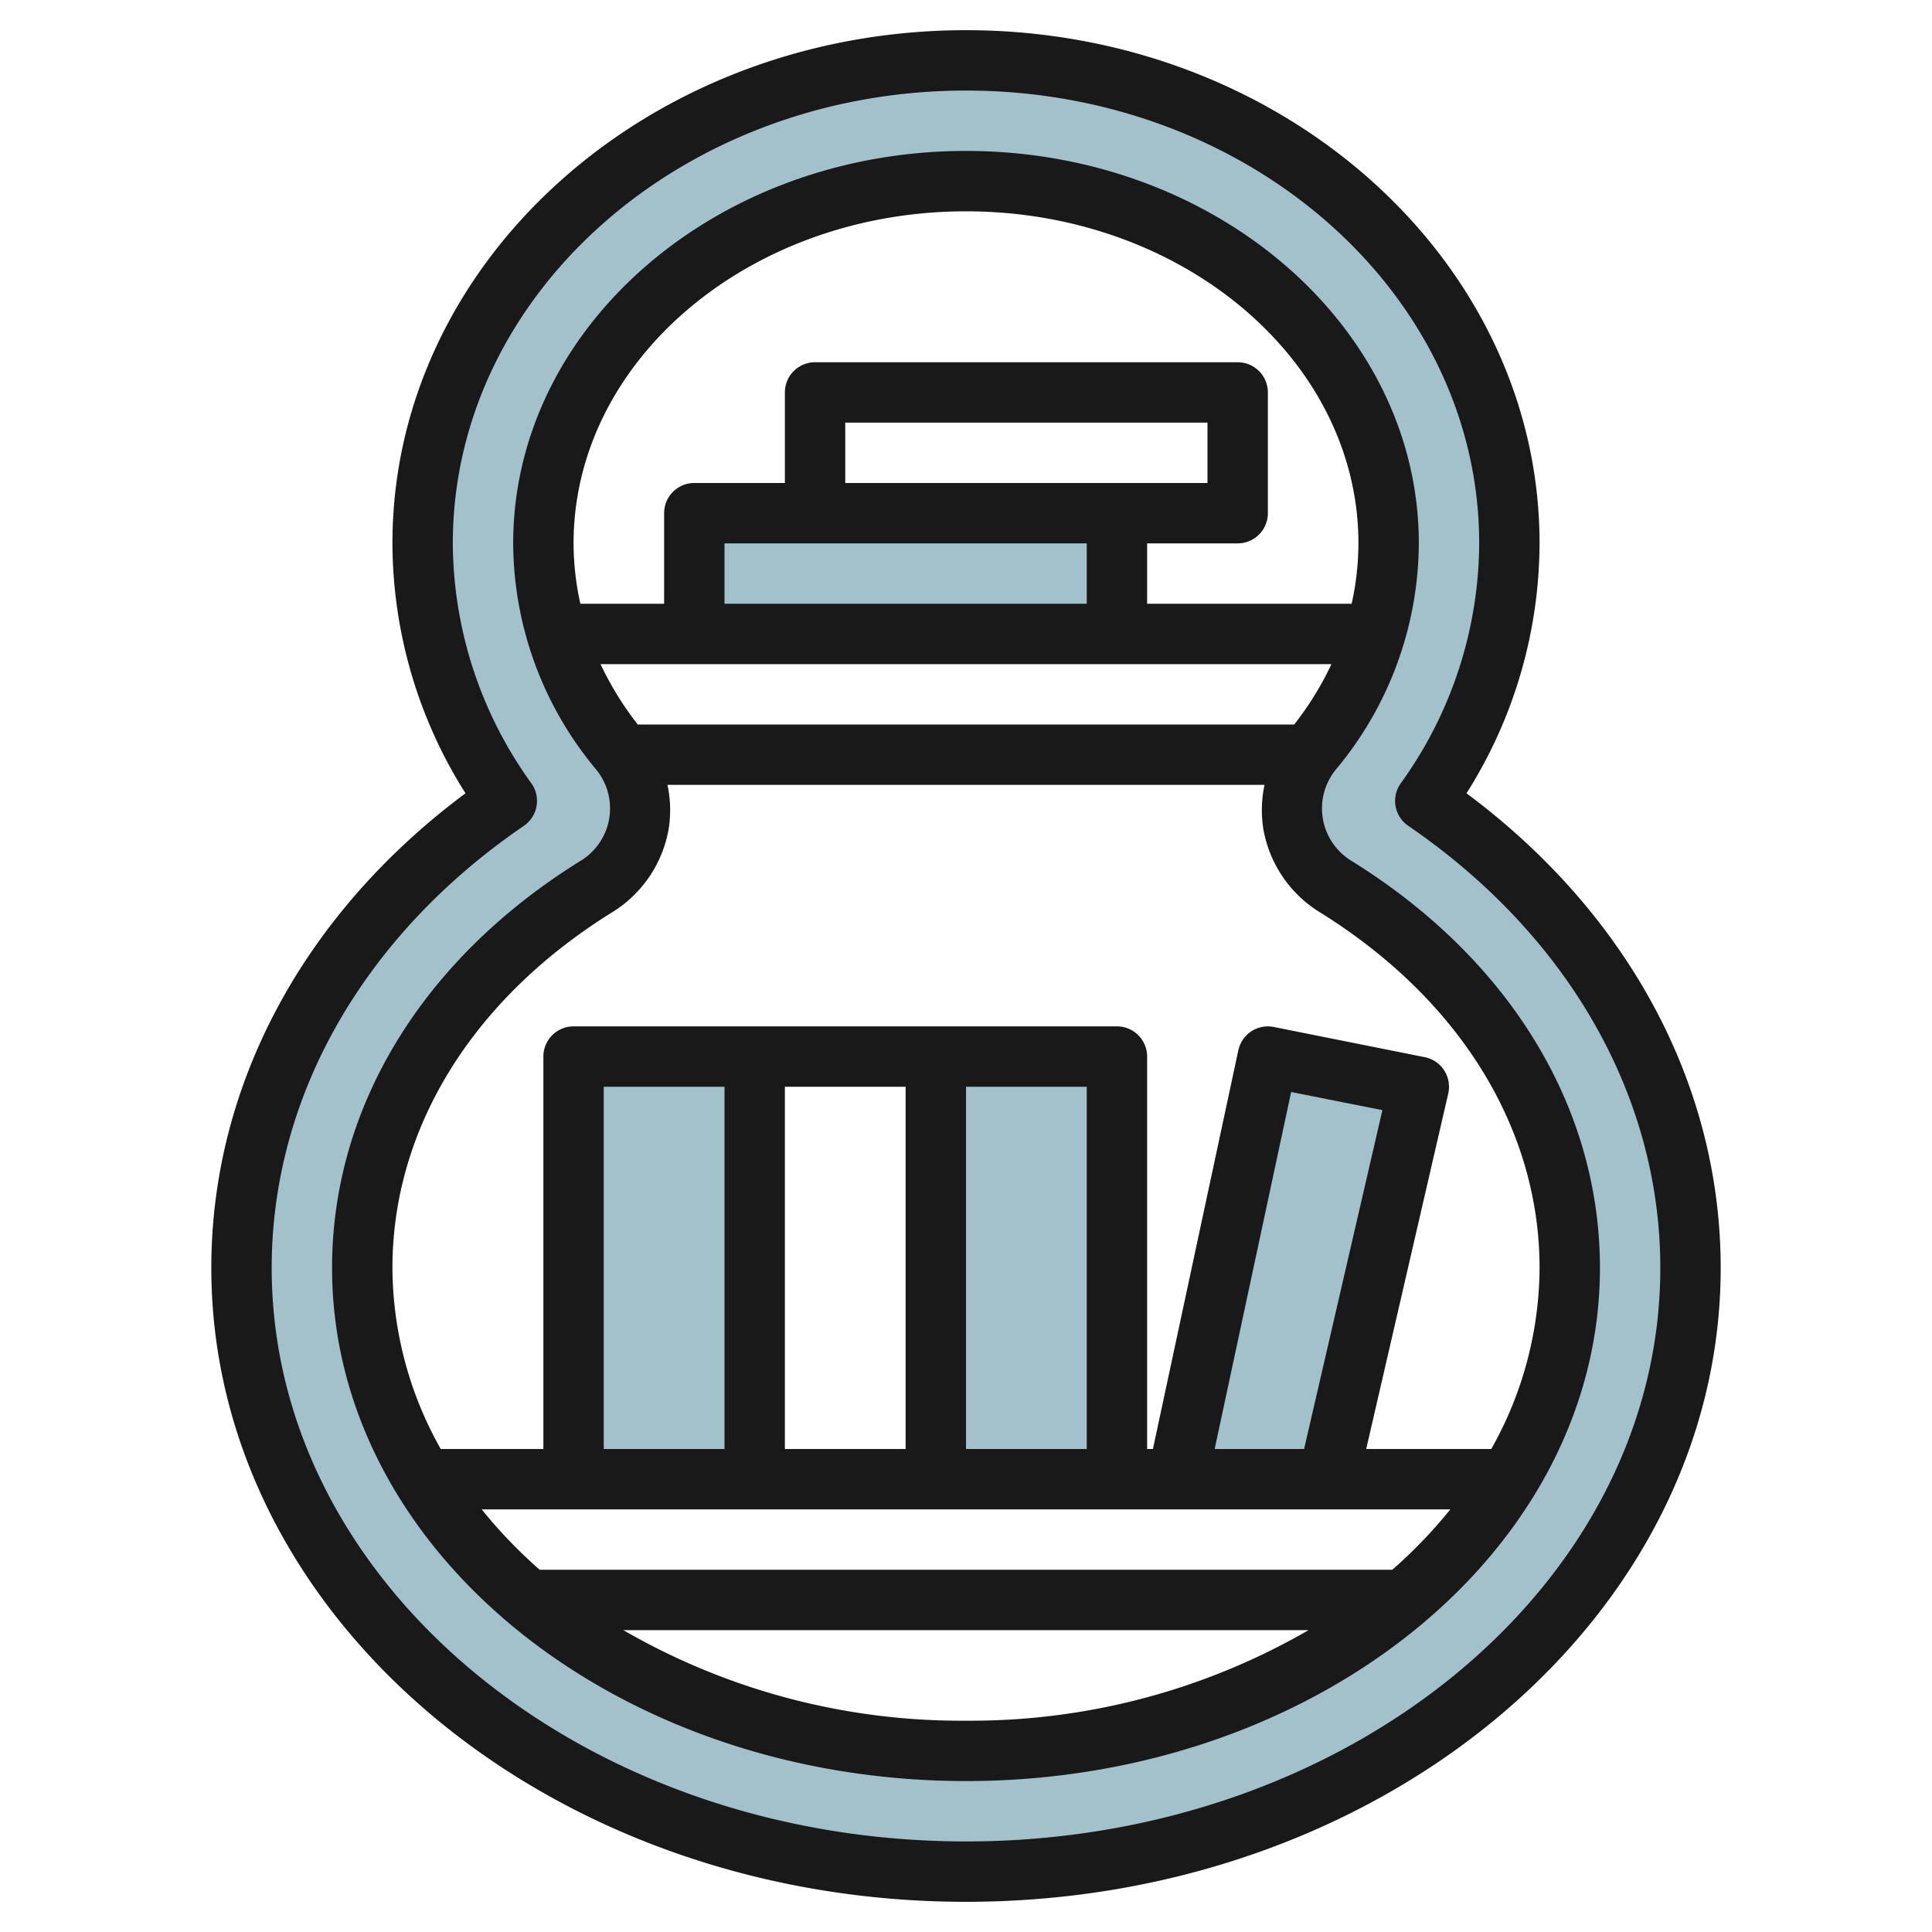 <svg height="512" viewBox="0 0 64 64" width="512" xmlns="http://www.w3.org/2000/svg"><g id="Layer_20" data-name="Layer 20"><g fill="#a3c1ca"><path d="m47.21 26.53a14.641 14.641 0 0 0 2.79-8.53c0-8.837-8.059-16-18-16s-18 7.163-18 16a14.641 14.641 0 0 0 2.79 8.53c-5.366 3.67-8.79 9.235-8.79 15.47 0 11.046 10.745 20 24 20s24-8.954 24-20c0-6.235-3.424-11.8-8.79-15.47zm-15.21 31.47c-11.046 0-20-7.163-20-16 0-5.141 3.039-9.706 7.752-12.629a3.034 3.034 0 0 0 .758-4.529 10.773 10.773 0 0 1 -2.51-6.842c0-6.627 6.268-12 14-12s14 5.373 14 12a10.773 10.773 0 0 1 -2.51 6.842 3.034 3.034 0 0 0 .758 4.529c4.713 2.923 7.752 7.488 7.752 12.629 0 8.837-8.954 16-20 16z"/><path d="m19 49v-14h6v14"/><path d="m31 49v-14h6v14"/><path d="m39 49 3-14 5 1-3 13"/><path d="m23 21v-4h14v4"/></g><path d="m48.58 26.279a15.56 15.56 0 0 0 2.42-8.279c0-9.374-8.523-17-19-17s-19 7.626-19 17a15.56 15.56 0 0 0 2.42 8.279c-5.364 3.99-8.42 9.669-8.42 15.721 0 11.579 11.215 21 25 21s25-9.421 25-21c0-6.052-3.056-11.731-8.42-15.721zm-16.58 34.721c-12.683 0-23-8.523-23-19 0-5.678 3.045-11.015 8.354-14.644a1 1 0 0 0 .25-1.405 13.682 13.682 0 0 1 -2.604-7.951c0-8.271 7.626-15 17-15s17 6.729 17 15a13.682 13.682 0 0 1 -2.6 7.951 1 1 0 0 0 .25 1.405c5.305 3.629 8.35 8.966 8.35 14.644 0 10.477-10.317 19-23 19z" fill="#191919"/><path d="m44.775 28.521a2.034 2.034 0 0 1 -.508-3.047 11.749 11.749 0 0 0 2.733-7.474c0-7.168-6.729-13-15-13s-15 5.832-15 13a11.75 11.75 0 0 0 2.735 7.475 2.033 2.033 0 0 1 -.51 3.046c-5.225 3.241-8.225 8.155-8.225 13.479 0 9.374 9.421 17 21 17s21-7.626 21-17c0-5.324-3-10.238-8.225-13.479zm-12.775-21.521c7.168 0 13 4.935 13 11a9.374 9.374 0 0 1 -.225 2h-6.775v-2h3a1 1 0 0 0 1-1v-4a1 1 0 0 0 -1-1h-14a1 1 0 0 0 -1 1v3h-3a1 1 0 0 0 -1 1v3h-2.775a9.374 9.374 0 0 1 -.225-2c0-6.065 5.832-11 13-11zm5 9h-9v-2h12v2zm-10 2h9v2h-12v-2zm-7.106 4h24.212a10.463 10.463 0 0 1 -1.233 2h-21.746a10.463 10.463 0 0 1 -1.233-2zm.384 8.221a4.062 4.062 0 0 0 1.875-2.776 4.008 4.008 0 0 0 -.042-1.445h19.778a4.008 4.008 0 0 0 -.042 1.445 4.057 4.057 0 0 0 1.874 2.775c4.626 2.869 7.279 7.163 7.279 11.78a12.293 12.293 0 0 1 -1.6 6h-4.143l2.718-11.775a1.006 1.006 0 0 0 -.135-.767.994.994 0 0 0 -.644-.438l-5-1a1 1 0 0 0 -1.174.77l-2.83 13.21h-.192v-13a1 1 0 0 0 -1-1h-18a1 1 0 0 0 -1 1v13h-3.4a12.293 12.293 0 0 1 -1.6-6c0-4.617 2.653-8.911 7.278-11.779zm19.959 17.779 2.534-11.826 3.023.6-2.594 11.226zm-16.237 0h-4v-12h4zm2-12h4v12h-4zm6 0h4v12h-4zm-11.352 18h22.7a22.35 22.35 0 0 1 -11.348 3 22.35 22.35 0 0 1 -11.352-3zm25.474-2h-28.244a16.08 16.08 0 0 1 -1.922-2h32.088a16.08 16.08 0 0 1 -1.922 2z" fill="#191919"/></g></svg>